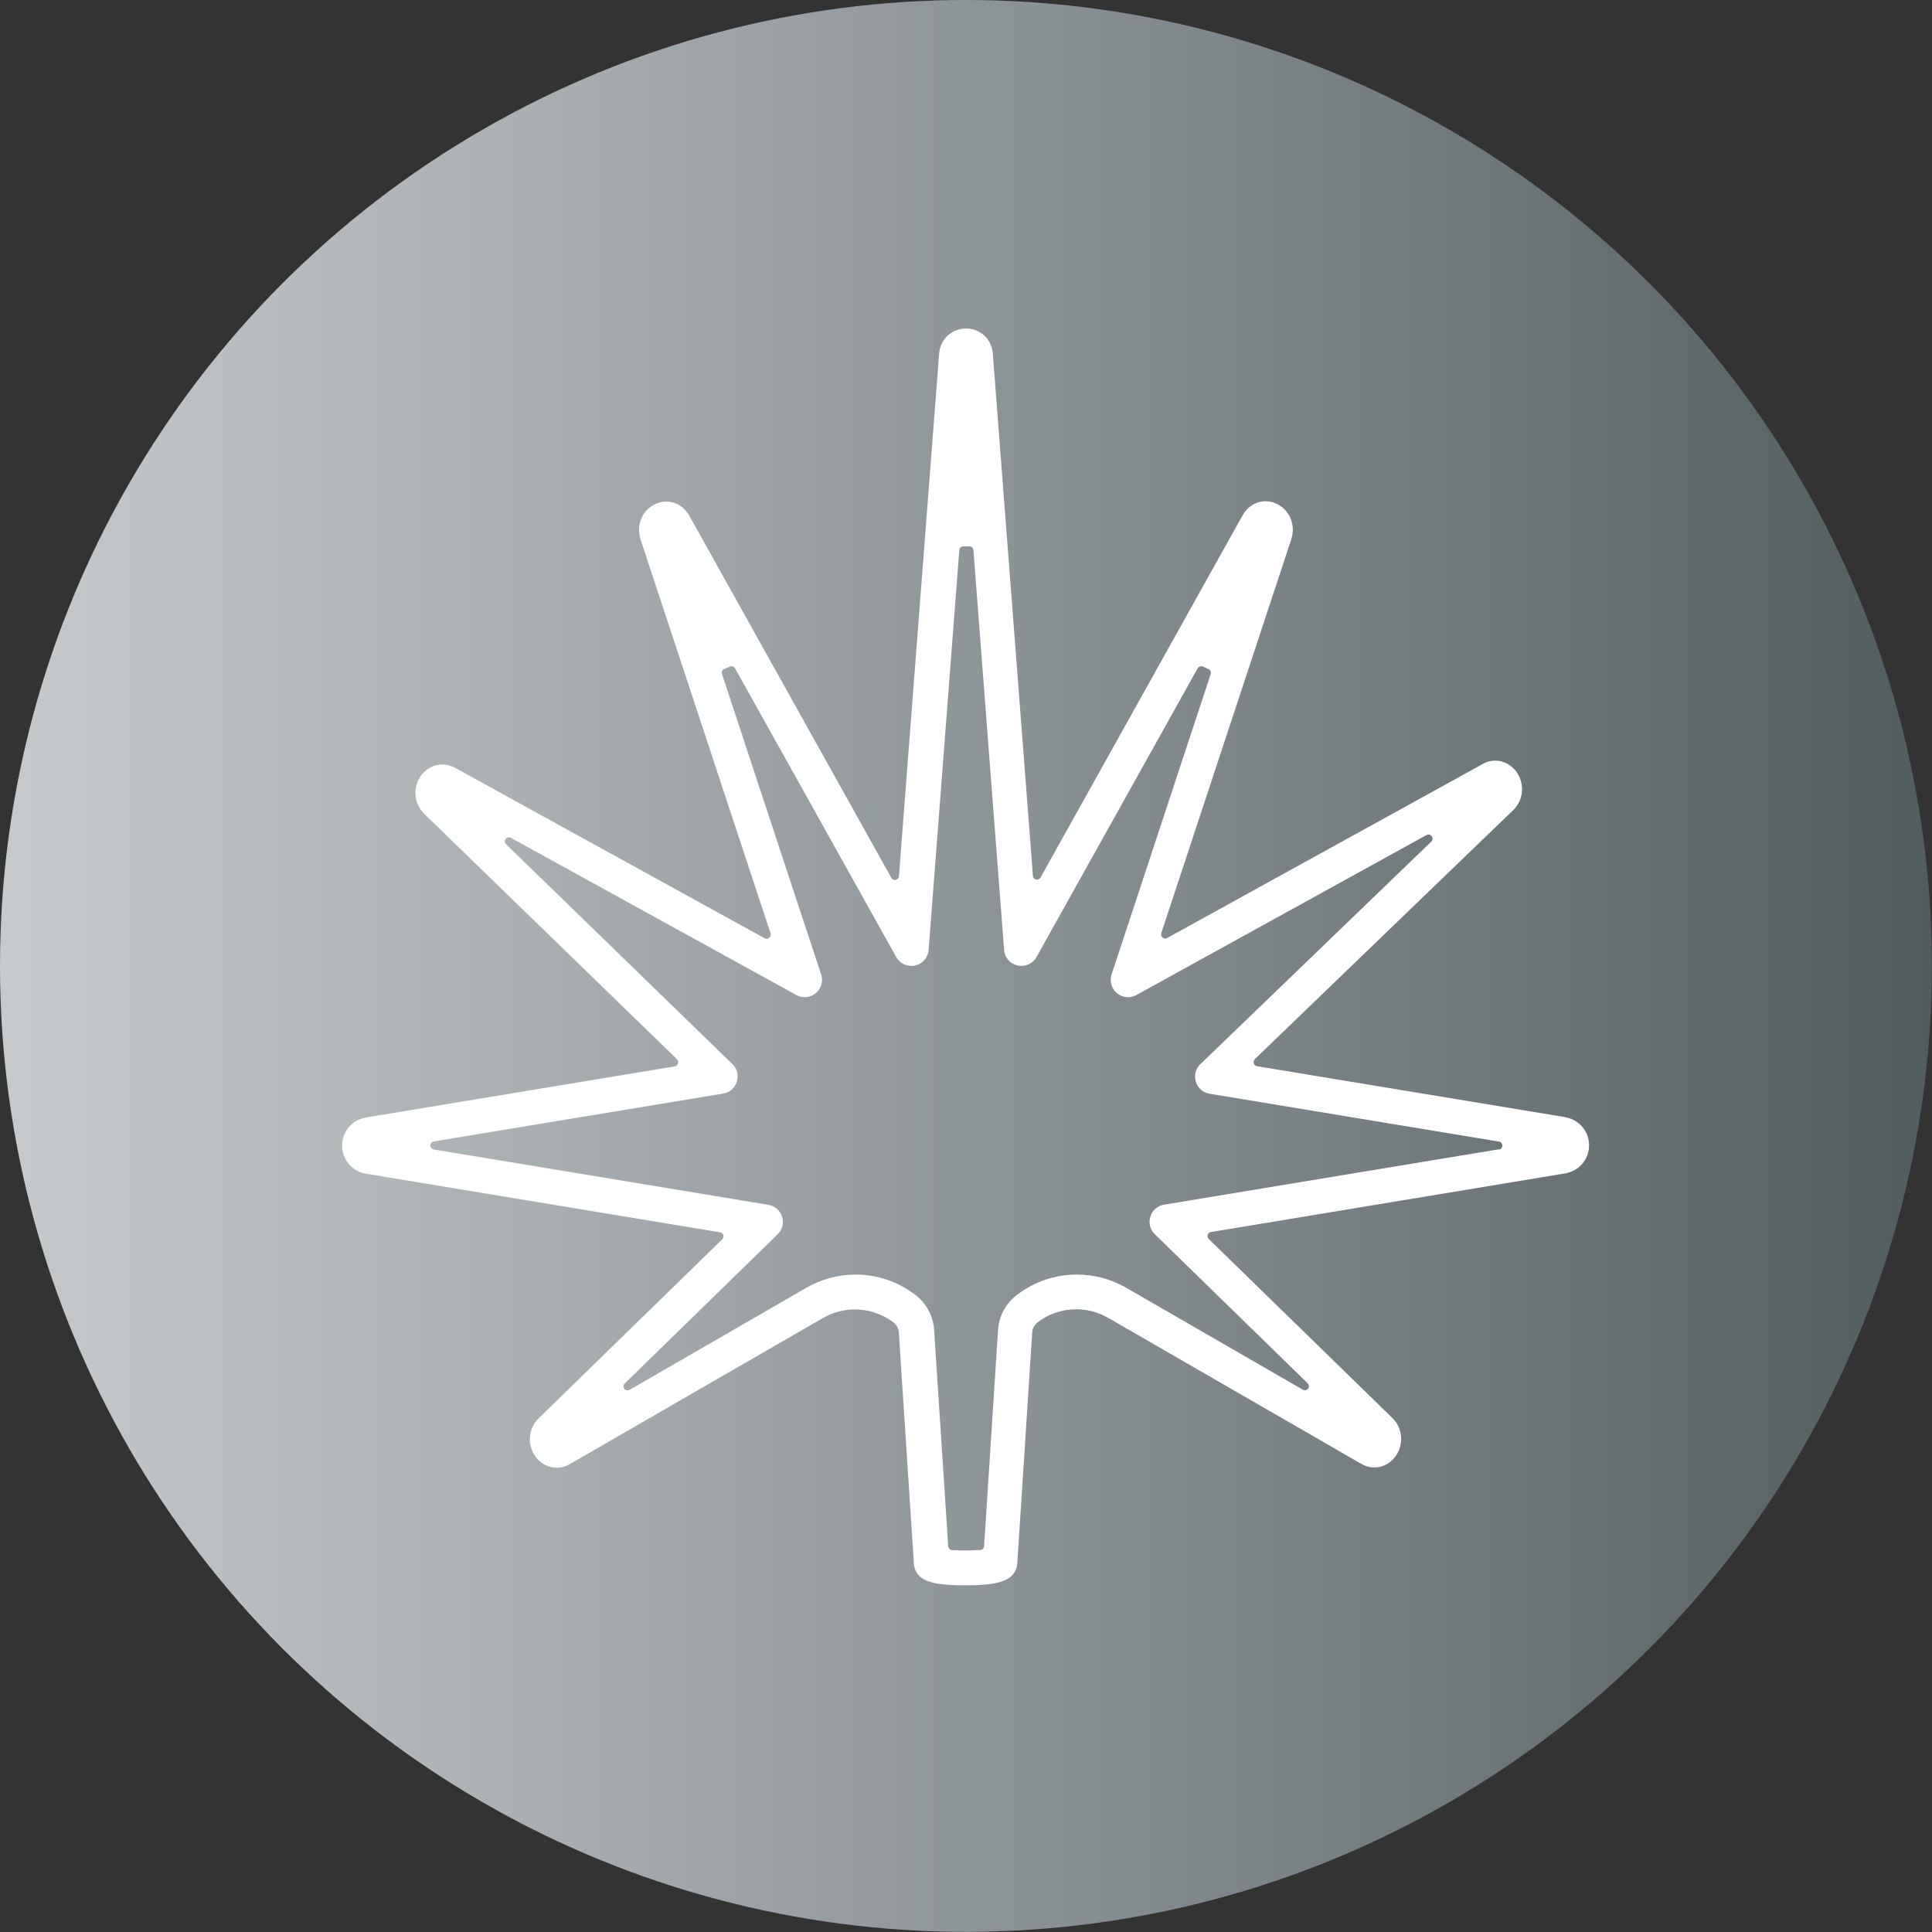 <?xml version="1.0" encoding="UTF-8"?><svg xmlns="http://www.w3.org/2000/svg" xmlns:xlink="http://www.w3.org/1999/xlink" viewBox="0 0 134.09 134.09"><rect x="0" y="0" width="134.09" height="134.09" fill="#333333" stroke="none"/><defs><style>.e{fill:#fff;}.f{fill:url(#d);}</style><linearGradient id="d" x1="0" y1="67.04" x2="134.09" y2="67.04" gradientTransform="matrix(1, 0, 0, 1, 0, 0)" gradientUnits="userSpaceOnUse"><stop offset="0" stop-color="#dddad8"/><stop offset="0" stop-color="#cecfd0"/><stop offset="0" stop-color="#c6cacd"/><stop offset=".27" stop-color="#aaafb2"/><stop offset=".86" stop-color="#636d70"/><stop offset="1" stop-color="#515c5f"/></linearGradient></defs><g id="a"/><g id="b"><g id="c"><g><circle class="f" cx="67.04" cy="67.04" r="67.04"/><path class="e" d="M108.67,77.54l-21.43-3.54c-.11-.02-.19-.09-.22-.2-.03-.1,0-.21,.07-.29l17.94-17.29c.73-.71,.81-1.87,.19-2.69-.36-.47-.89-.74-1.45-.74-.3,0-.61,.08-.87,.24l-21.89,12.07s-.09,.04-.14,.04c-.06,0-.13-.02-.18-.07-.09-.07-.12-.2-.09-.31l9.02-27.33c.33-1-.12-2.07-1.05-2.48-.23-.1-.48-.16-.73-.16-.66,0-1.25,.36-1.6,.98l-14.02,25.13c-.05,.09-.15,.15-.25,.15-.02,0-.04,0-.06,0-.12-.03-.21-.13-.22-.26l-2.79-36.31c-.08-.83-.69-1.5-1.5-1.65-.12-.02-.23-.03-.35-.03-.7,0-1.35,.39-1.66,.99-.12,.23-.18,.46-.21,.75l-2.79,36.27c0,.12-.1,.23-.22,.26-.02,0-.04,0-.06,0-.1,0-.2-.05-.25-.15l-14.02-25.13c-.34-.61-.94-.98-1.6-.98-.25,0-.49,.05-.73,.16-.93,.41-1.38,1.47-1.05,2.48l9.02,27.33c.04,.11,0,.23-.09,.31-.05,.04-.12,.07-.18,.07-.05,0-.09-.01-.14-.04l-21.45-11.81c-.29-.16-.6-.25-.92-.25-.57,0-1.09,.27-1.45,.73-.62,.82-.54,1.98,.19,2.69l17.55,17.04c.08,.07,.1,.19,.07,.29-.03,.1-.12,.18-.22,.2l-.42,.07-21.03,3.48c-.96,.16-1.65,.98-1.65,1.95s.7,1.79,1.65,1.95l24.59,4.07c.11,.02,.19,.09,.22,.19,.03,.1,0,.21-.07,.29l-12.75,12.43c-.73,.71-.81,1.87-.19,2.69,.36,.47,.88,.74,1.45,.74,.31,0,.63-.09,.9-.25l17.57-10.14c.68-.39,1.44-.6,2.22-.6,.98,0,1.91,.32,2.69,.91,.21,.16,.34,.4,.36,.66l1.05,16.11c0,.1,.03,.2,.06,.3,.28,.86,1.2,1.17,3.49,1.17s3.27-.31,3.56-1.18c.03-.1,.05-.2,.06-.3l1.04-16.09c.02-.27,.15-.51,.37-.68,.78-.6,1.72-.91,2.69-.91,.78,0,1.54,.21,2.22,.6l17.56,10.13c.28,.16,.59,.25,.9,.25,.57,0,1.09-.27,1.45-.74,.62-.82,.54-1.98-.19-2.69l-12.75-12.43c-.08-.07-.1-.19-.07-.29,.03-.1,.12-.18,.22-.19l24.59-4.07c.96-.16,1.66-.98,1.66-1.95s-.7-1.79-1.66-1.95Zm-4.66,2.23l-23.22,3.84c-.45,.07-.82,.39-.95,.83-.14,.44-.02,.9,.31,1.22l10.61,10.35c.1,.1,.11,.26,.03,.37-.06,.07-.14,.11-.23,.11-.05,0-.1-.01-.14-.04l-12.25-7.07c-1.04-.6-2.22-.92-3.42-.92-1.52,0-2.96,.49-4.18,1.42-.76,.58-1.24,1.46-1.3,2.42l-.97,15.02c0,.14-.13,.26-.27,.26h-.19c-.25,.02-.54,.03-.82,.03-.26,0-.52,0-.75-.02h-.19c-.14-.02-.26-.13-.27-.27l-.98-15.03c-.06-.96-.54-1.84-1.3-2.42-1.21-.92-2.64-1.41-4.15-1.41-1.2,0-2.38,.32-3.42,.92l-12.26,7.08s-.09,.04-.14,.04c-.09,0-.17-.04-.23-.11-.09-.11-.07-.27,.03-.37l10.61-10.35c.33-.32,.45-.79,.31-1.22-.14-.44-.5-.75-.95-.83l-23.22-3.84c-.14-.02-.24-.14-.24-.28s.1-.26,.24-.28l20.08-3.32c.45-.07,.82-.39,.95-.83,.14-.44,.02-.91-.31-1.22l-15.71-15.26c-.1-.1-.11-.26-.03-.37,.06-.07,.14-.11,.23-.11,.05,0,.09,.01,.14,.04l19.81,10.91c.18,.1,.38,.15,.58,.15,.28,0,.55-.1,.77-.28,.38-.32,.53-.83,.37-1.3l-6.88-20.85c-.05-.14,.02-.29,.16-.35l.39-.17s.08-.02,.11-.02c.1,0,.2,.05,.25,.15l11.18,20.03c.21,.38,.62,.62,1.05,.62,.09,0,.17,0,.26-.03,.52-.11,.9-.55,.94-1.08l2.13-27.75c.01-.15,.13-.26,.28-.26h.42c.15,0,.27,.11,.28,.26l2.13,27.75c.04,.53,.42,.97,.94,1.08,.08,.02,.17,.03,.25,.03,.43,0,.85-.24,1.06-.62l11.18-20.03c.05-.09,.15-.15,.25-.15,.04,0,.08,0,.11,.02l.39,.17c.13,.06,.2,.21,.16,.35l-6.88,20.85c-.16,.47,0,.99,.37,1.3,.22,.18,.49,.28,.77,.28,.2,0,.4-.05,.58-.15l20.13-11.1s.09-.04,.14-.04c.09,0,.17,.04,.23,.12,.08,.11,.07,.27-.03,.37l-16.03,15.45c-.33,.32-.45,.79-.31,1.22,.14,.44,.5,.76,.95,.83l20.08,3.32c.14,.02,.24,.14,.24,.28,0,.14-.1,.26-.24,.28Z"/></g></g></g></svg>